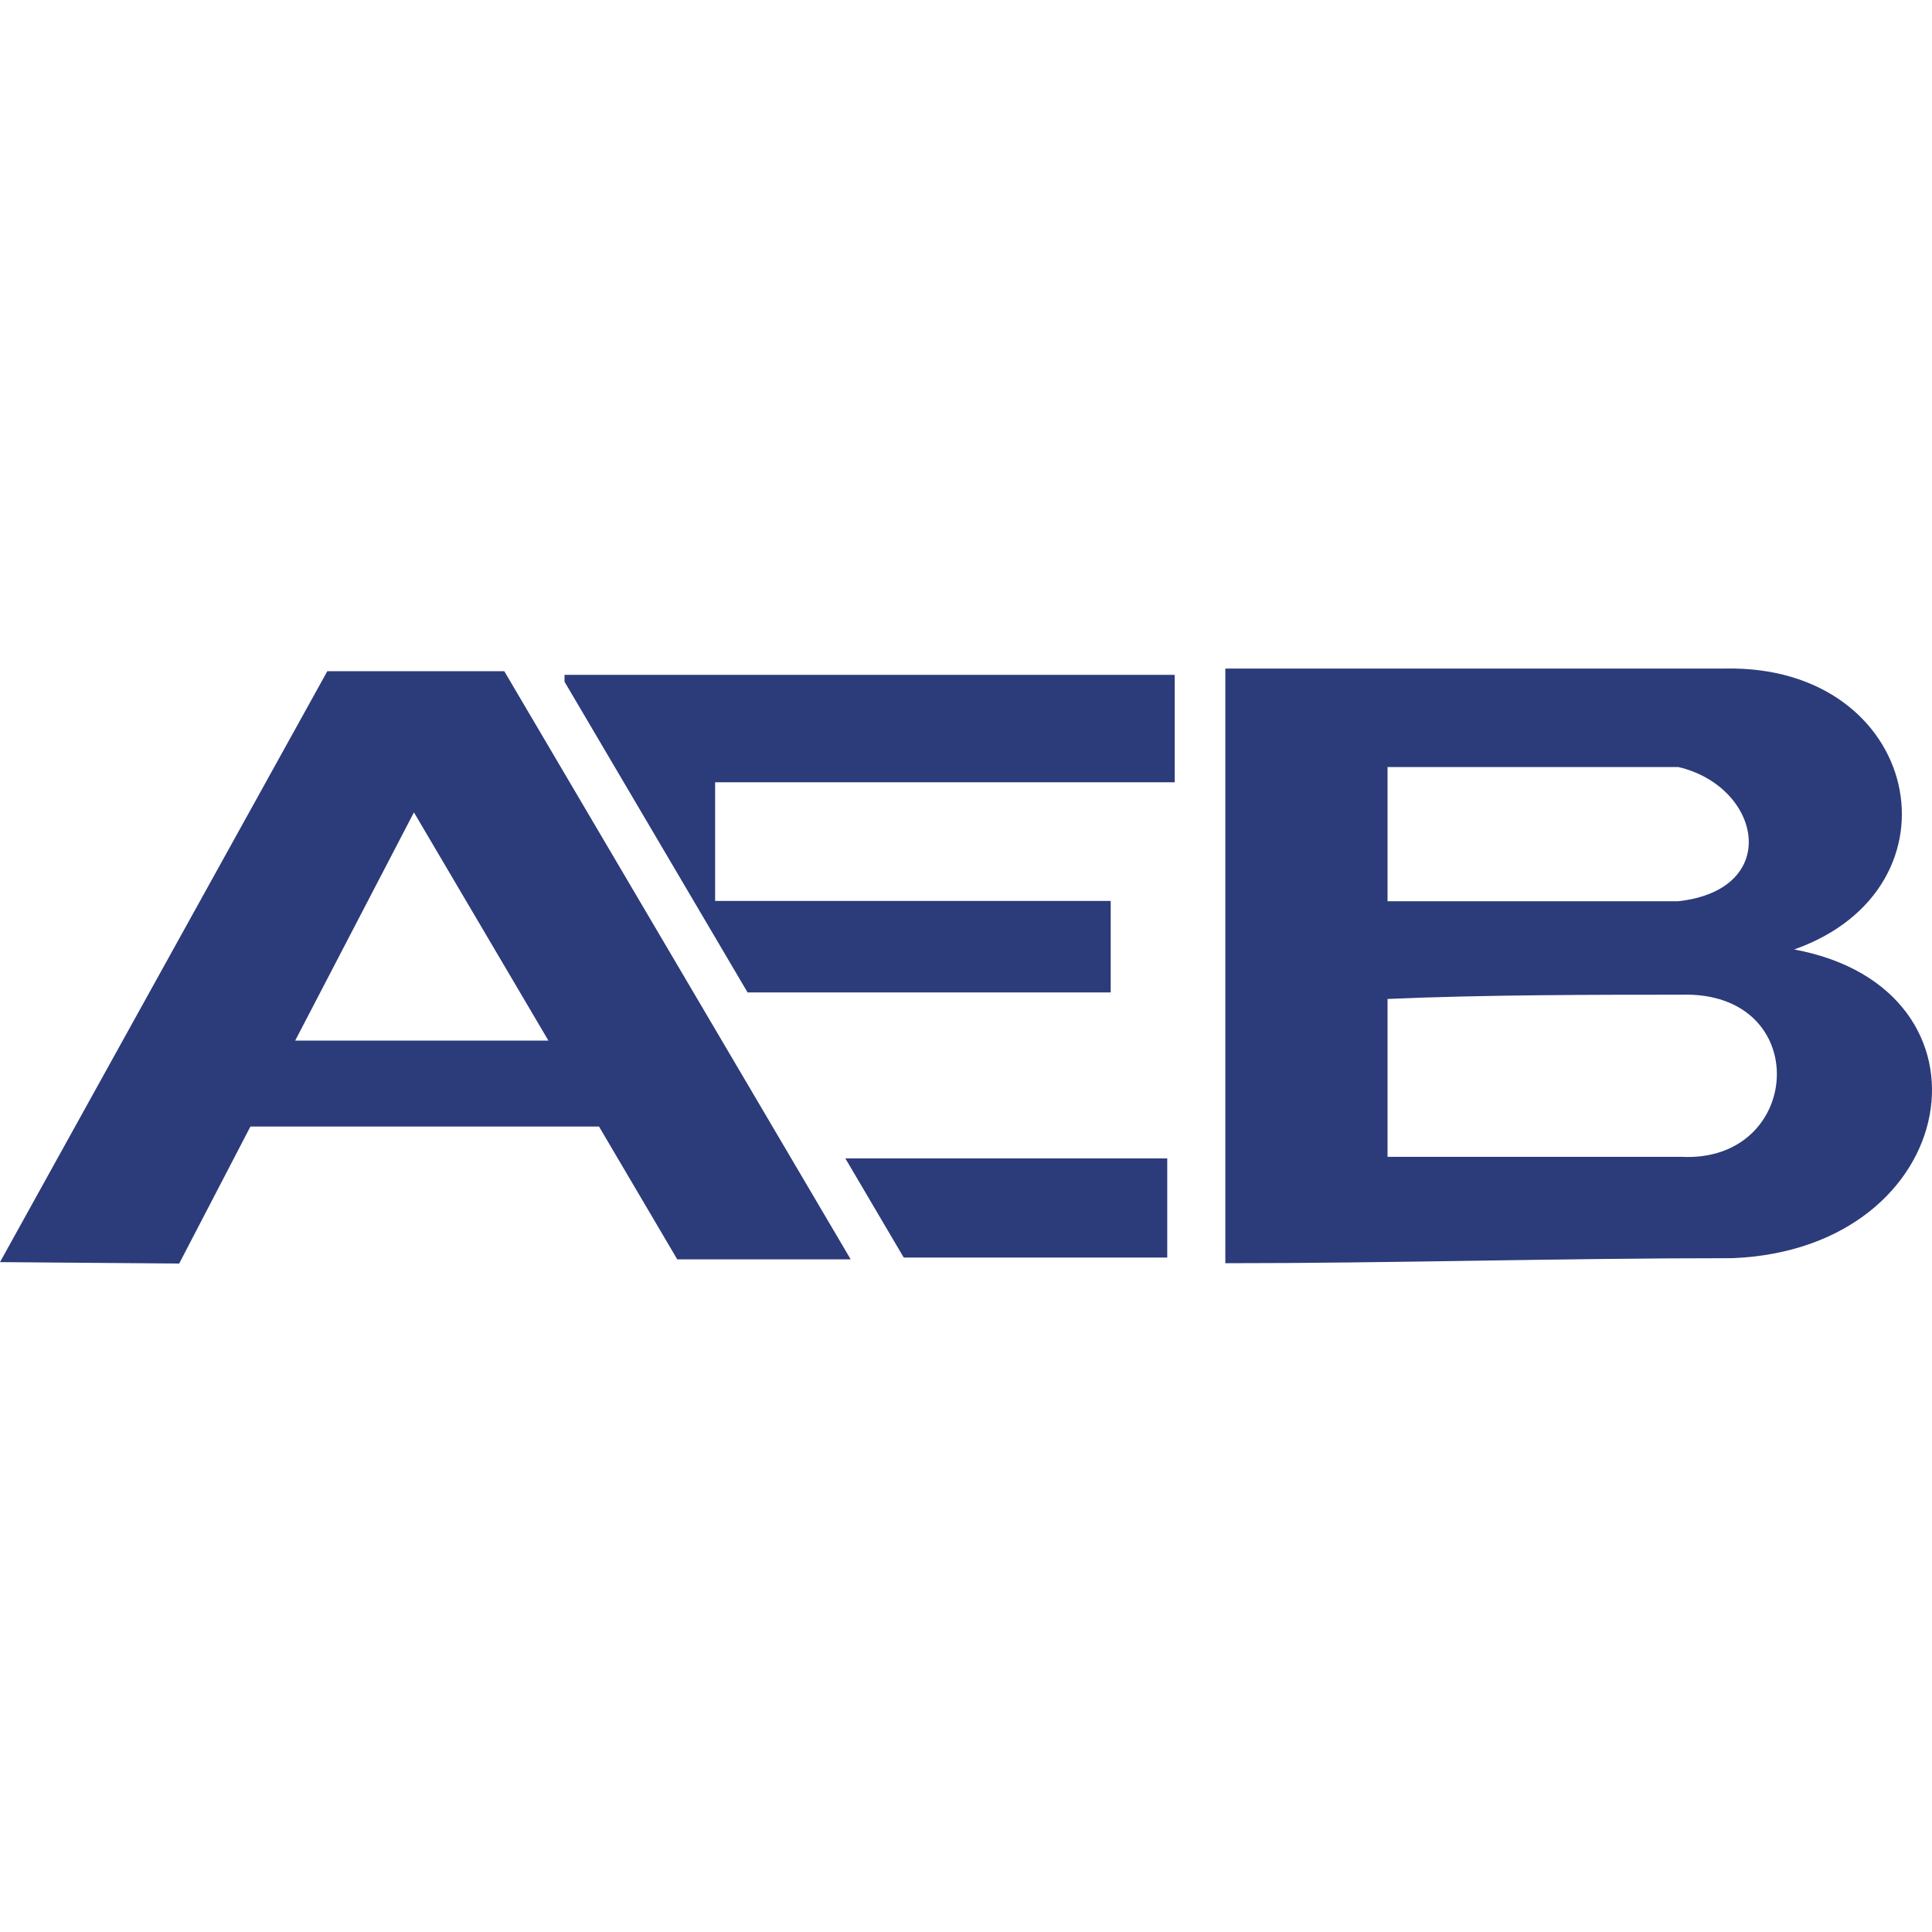 <?xml version="1.0" encoding="utf-8"?>
<svg xmlns="http://www.w3.org/2000/svg" width="48" height="48" viewBox="0 0 48 48" fill="none" xmlns:bx="https://boxy-svg.com"><defs><bx:export><bx:file format="svg"/></bx:export></defs><path fill-rule="evenodd" clip-rule="evenodd" d="M 21.003 28.781 L 29 28.781 L 29 31.243 L 22.453 31.243 L 21.003 28.781 Z M 14.026 16.767 L 29.185 16.767 L 29.185 19.436 L 17.767 19.436 L 17.767 22.383 L 27.595 22.383 L 27.595 24.656 L 18.573 24.656 L 14.026 16.938 L 14.026 16.767 Z M 34.473 24.822 L 34.473 28.741 L 41.763 28.741 C 44.811 28.904 45.067 24.607 41.763 24.713 C 39.748 24.713 36.849 24.713 34.473 24.819 M 34.473 19.057 L 34.473 22.391 L 41.699 22.391 C 44.29 22.097 43.757 19.539 41.699 19.057 L 34.473 19.057 Z M 30.443 16.61 L 42.85 16.61 C 47.732 16.507 48.904 22.059 44.576 23.589 C 49.863 24.572 48.776 31.026 43.042 31.259 C 38.711 31.259 34.669 31.384 30.443 31.384 L 30.443 16.61 Z M 13.624 25.851 L 10.284 20.183 L 7.334 25.853 L 13.624 25.853 L 13.624 25.851 Z M 0 31.357 L 8.132 16.676 L 12.529 16.676 L 21.135 31.288 L 16.826 31.288 L 14.882 27.988 L 6.222 27.988 L 4.452 31.392 L 0 31.357 Z" fill="#2C3B7A"/></svg>